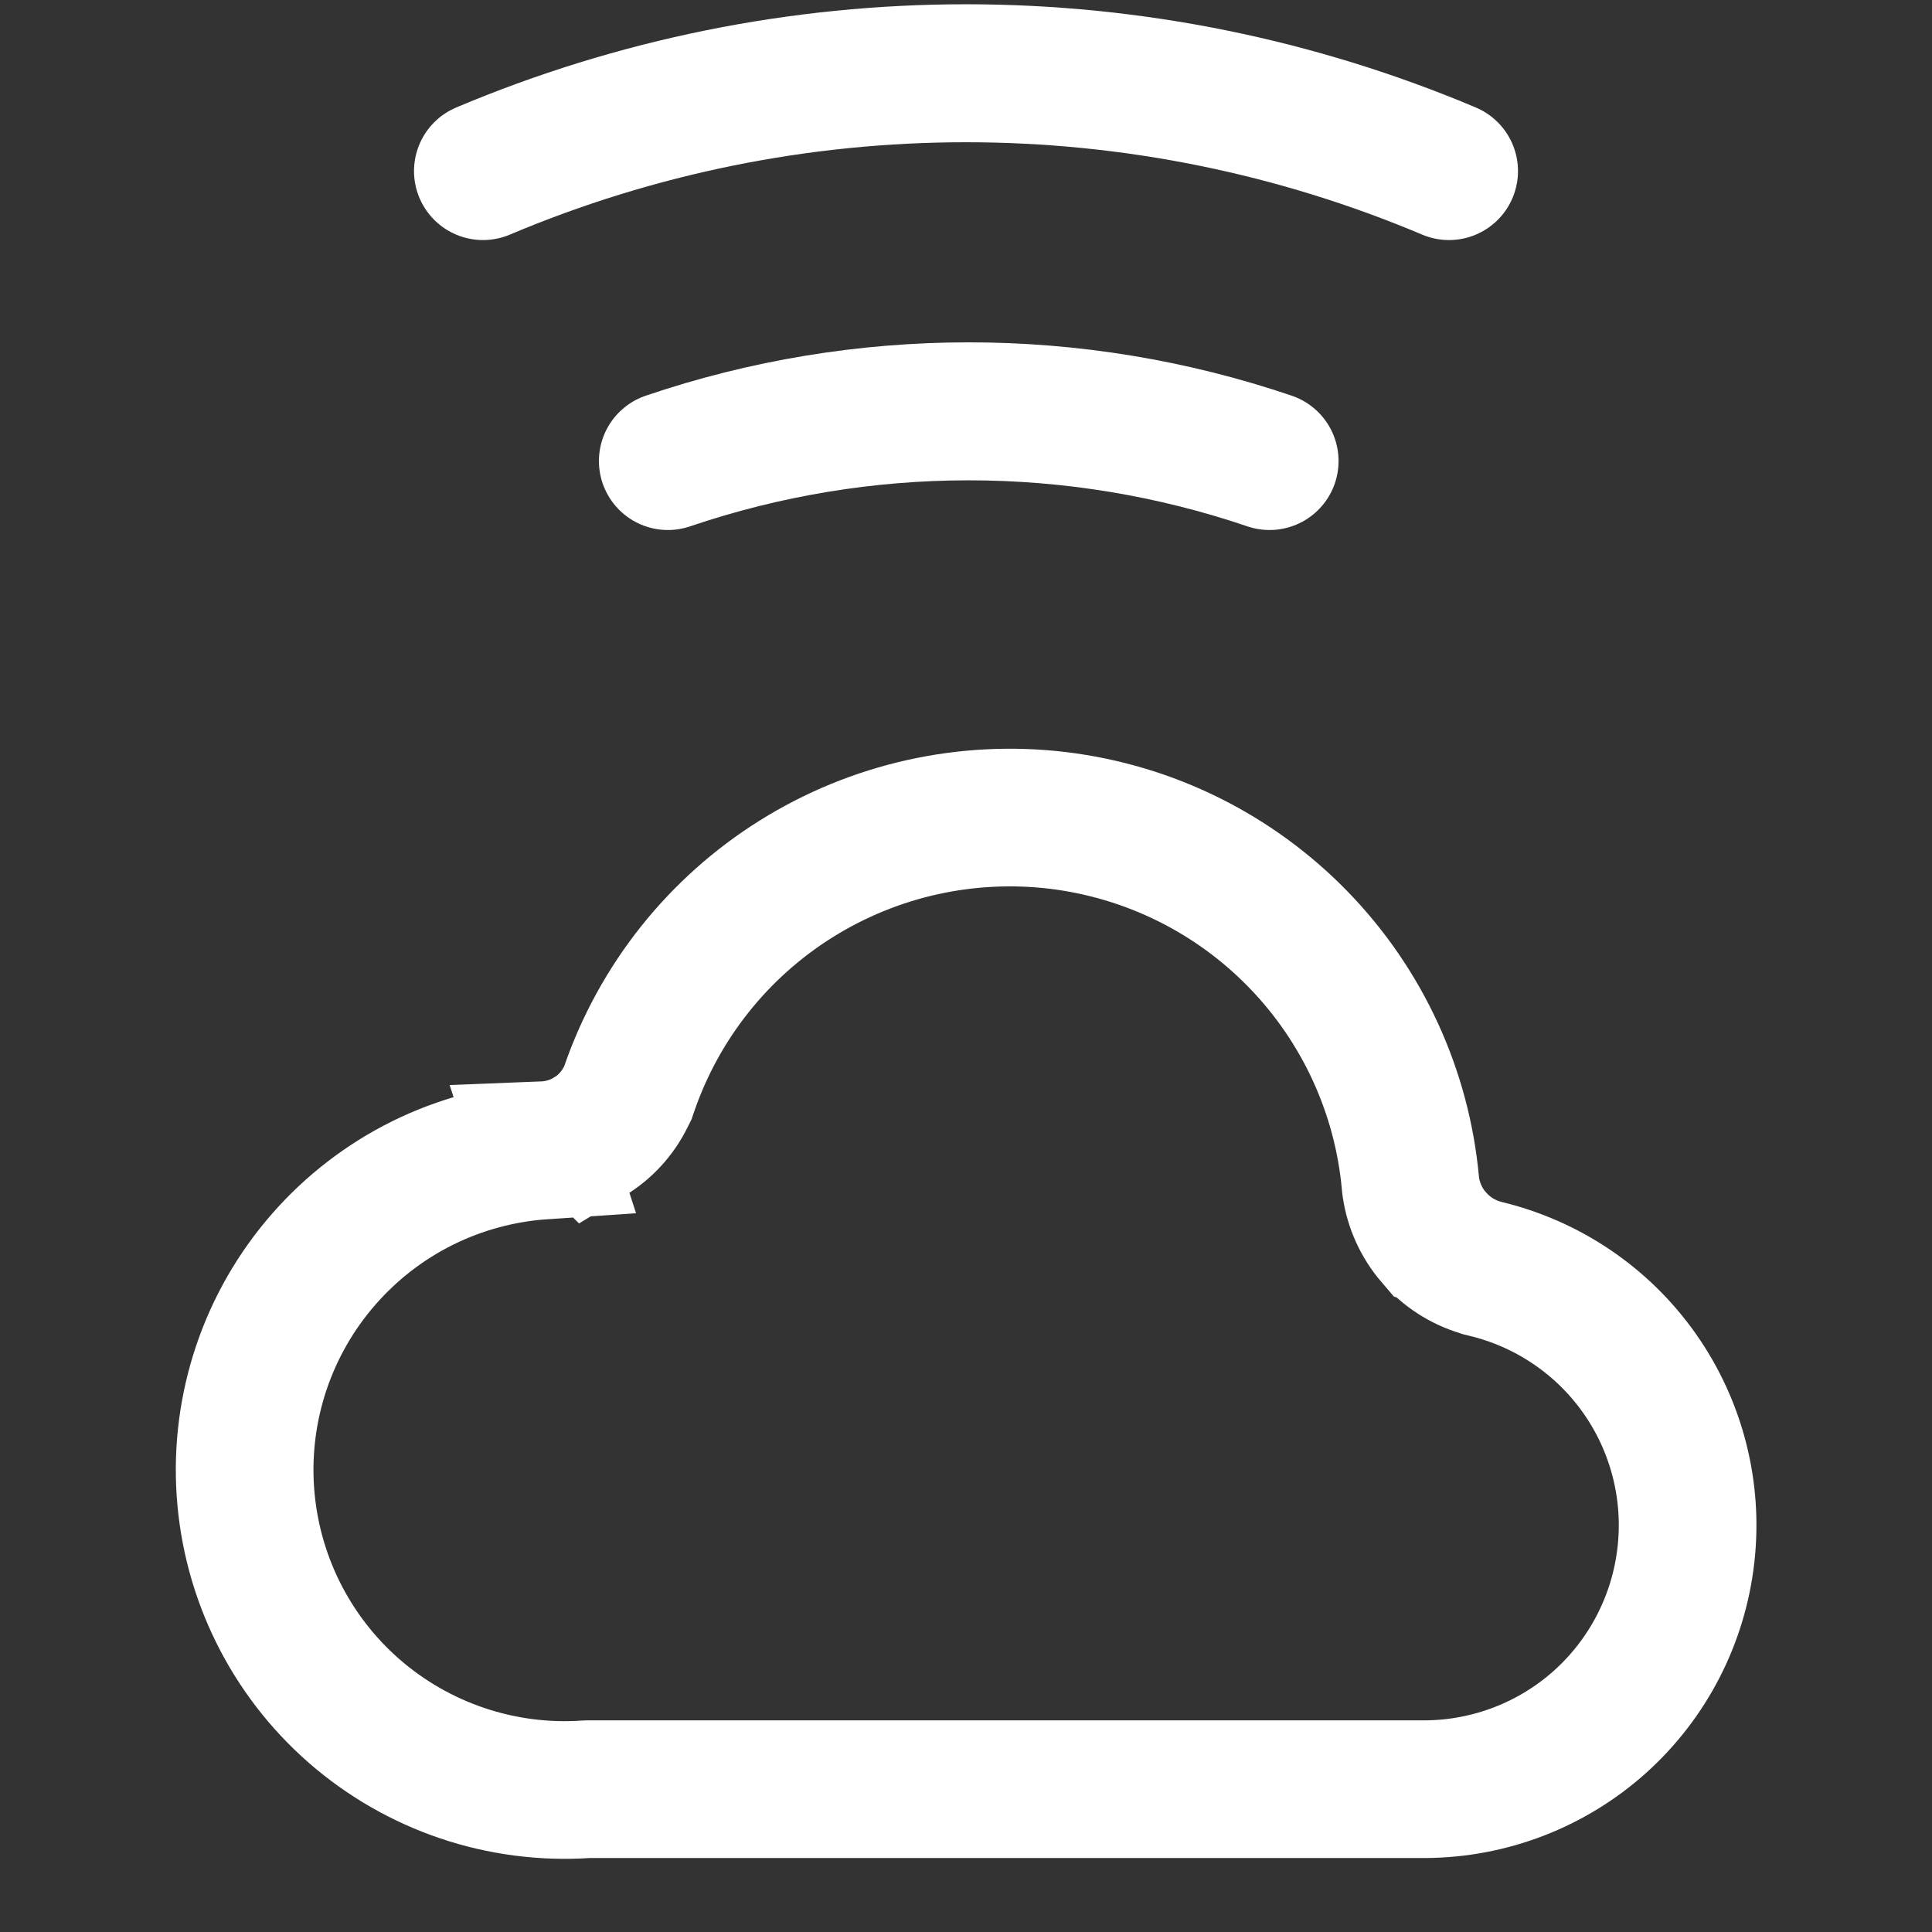 <svg width="24" height="24" viewBox="0 0 24 24" fill="none" xmlns="http://www.w3.org/2000/svg">
<rect x="0" y="0" width="24" height="24" fill="#333333" stroke="none"/>
<path d="M18 2.125C16.101 1.323 14.061 0.91 12 0.91C9.939 0.91 7.899 1.323 6 2.125" stroke="white" stroke-width="1.714" stroke-linecap="round" stroke-linejoin="round"/>
<path d="M15.771 5.727C13.348 4.904 10.72 4.904 8.297 5.727H15.771Z" fill="#FEFBDC"/>
<path d="M15.771 5.727C13.348 4.904 10.72 4.904 8.297 5.727" stroke="white" stroke-width="1.714" stroke-linecap="round" stroke-linejoin="round"/>
<path d="M9.892 10.917C10.861 10.311 12.009 10.055 13.145 10.192C14.28 10.33 15.333 10.852 16.13 11.673C16.926 12.493 17.418 13.562 17.521 14.701L17.523 14.723L17.526 14.745C17.56 14.978 17.66 15.195 17.811 15.371L17.814 15.372C17.966 15.548 18.166 15.678 18.391 15.745L18.414 15.753L18.439 15.759C19.219 15.943 19.906 16.406 20.367 17.061C20.829 17.717 21.034 18.52 20.943 19.317C20.853 20.114 20.474 20.851 19.878 21.387C19.281 21.923 18.509 22.221 17.707 22.226H7.311L7.282 22.227C6.23 22.298 5.193 21.948 4.398 21.254C3.604 20.56 3.119 19.579 3.048 18.526C2.977 17.474 3.327 16.437 4.021 15.643C4.365 15.249 4.783 14.927 5.251 14.695C5.719 14.464 6.228 14.327 6.749 14.292L6.748 14.289C6.951 14.281 7.148 14.224 7.322 14.118L7.323 14.119C7.519 14 7.676 13.827 7.776 13.622L7.8 13.574L7.817 13.524C8.19 12.444 8.922 11.523 9.892 10.917Z" stroke="white" stroke-width="1.71"/>
</svg>

